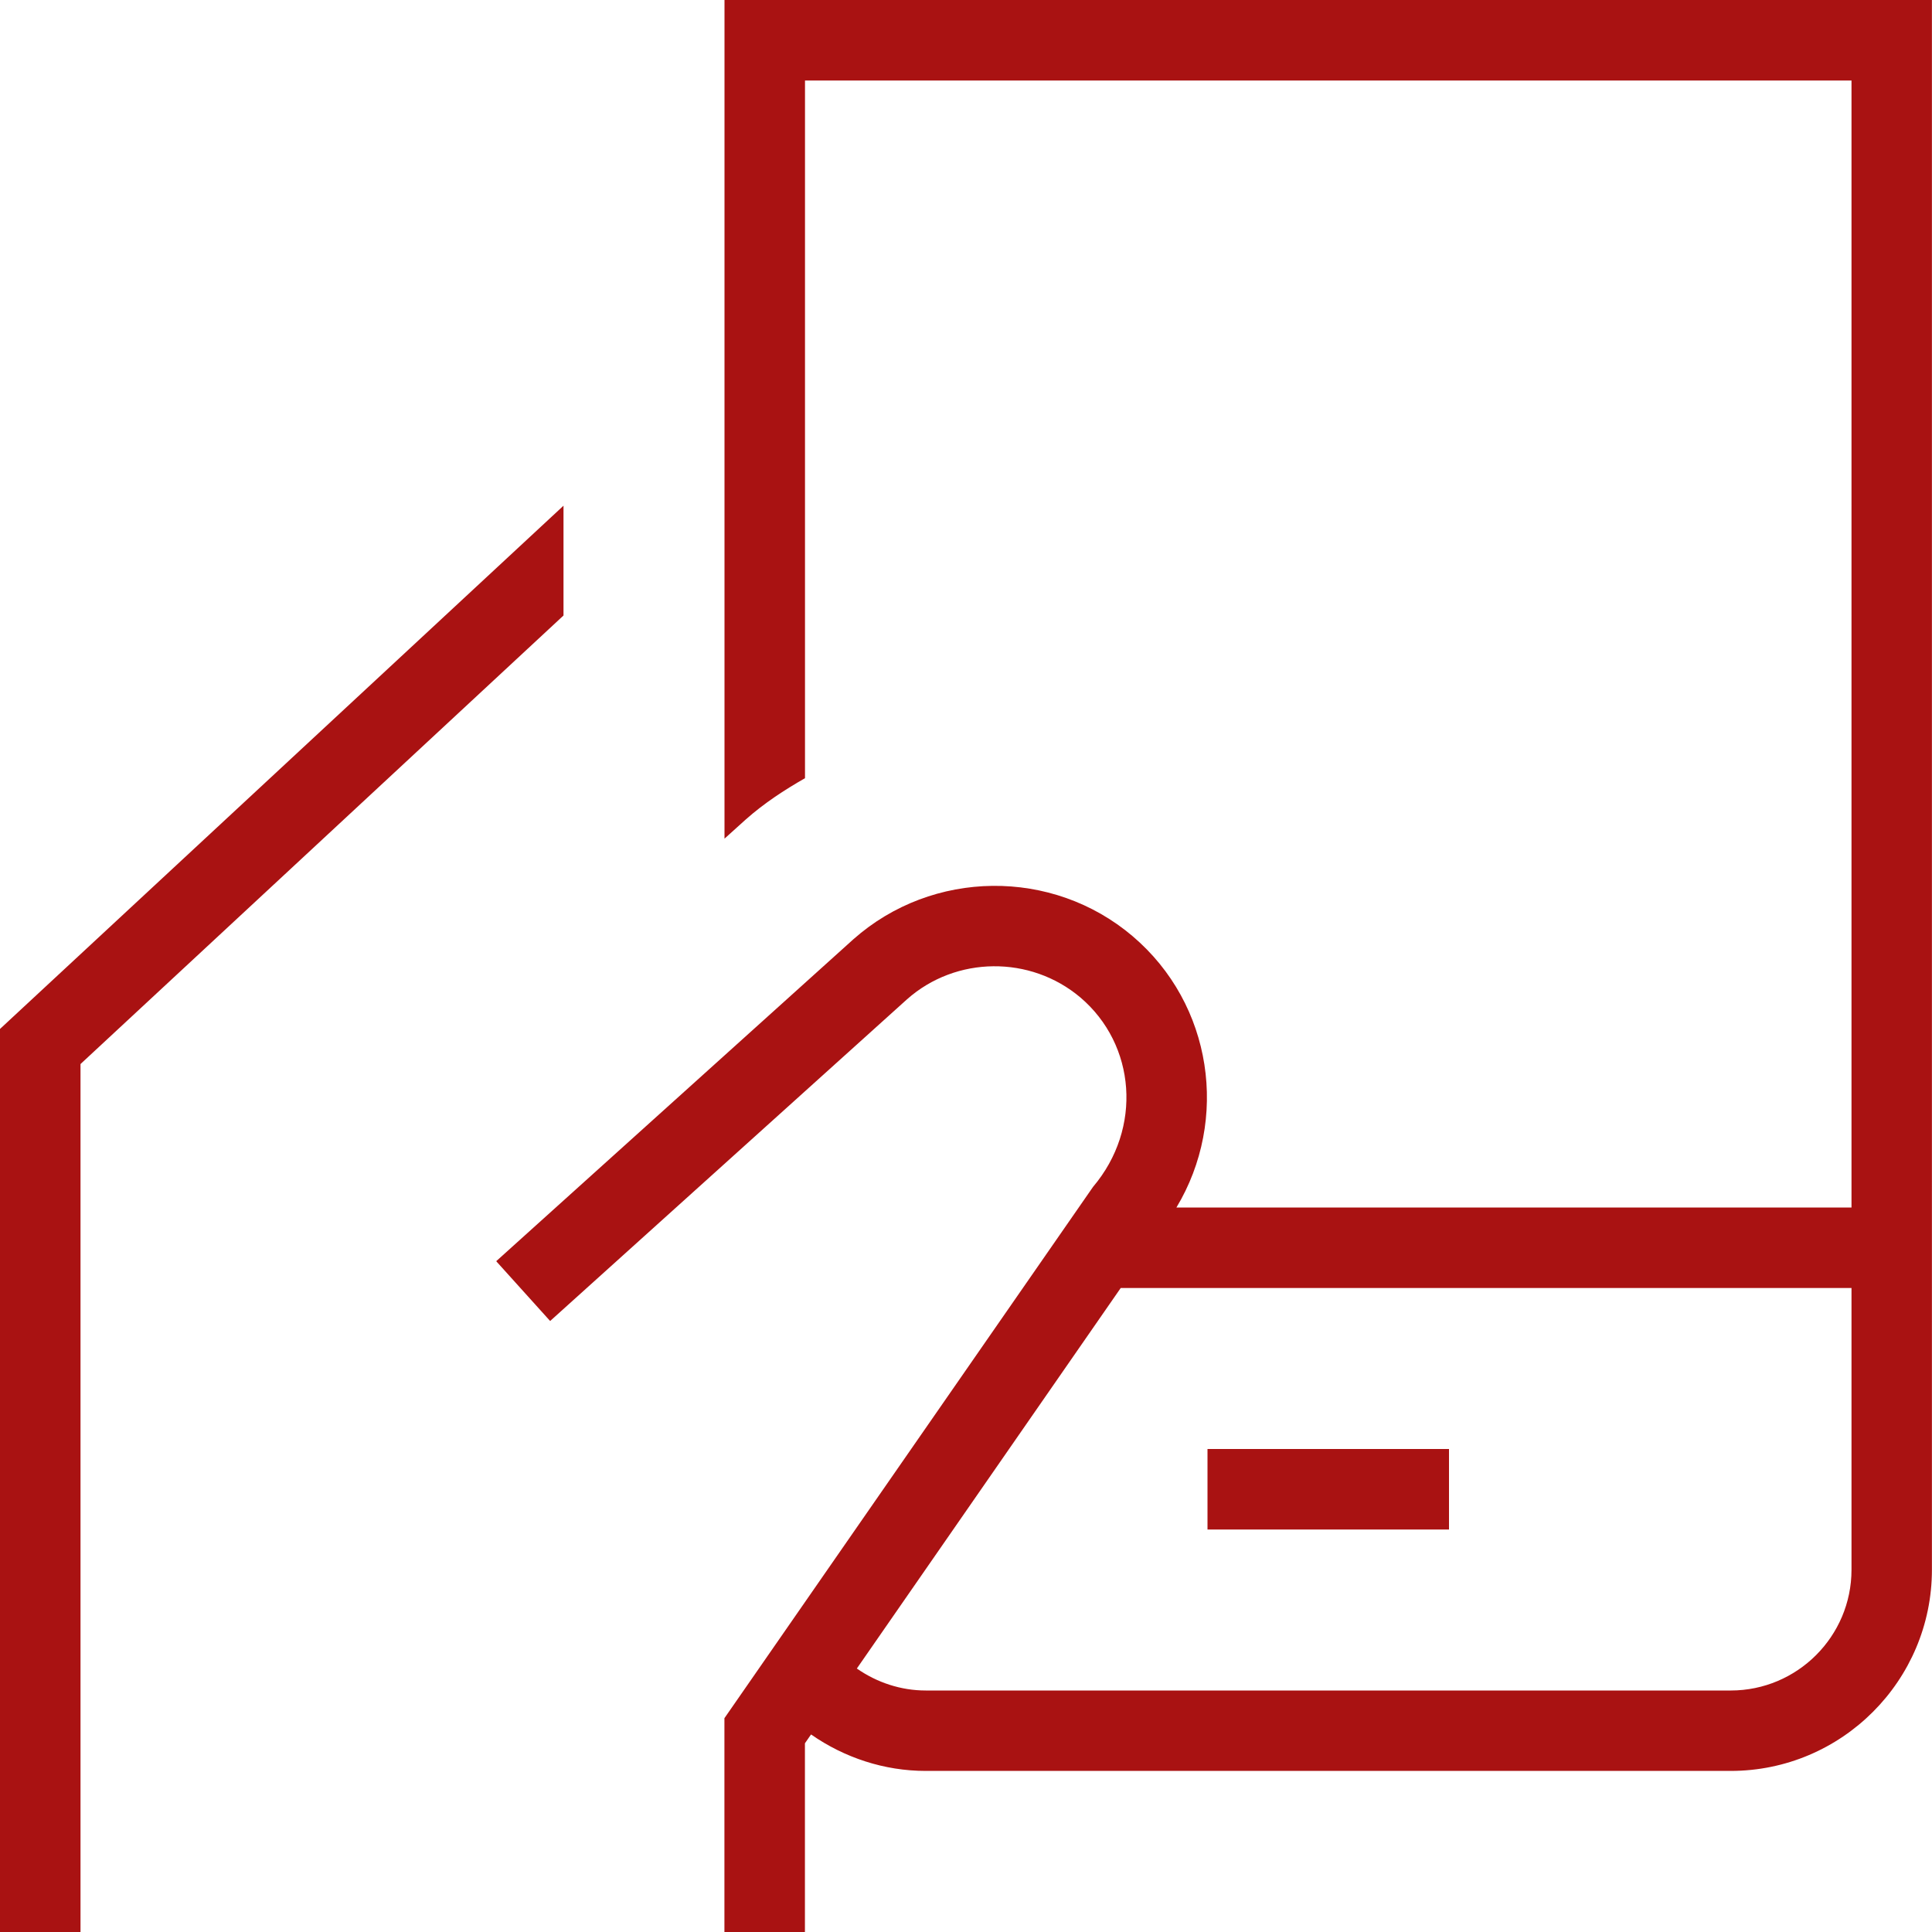 <?xml version="1.0" encoding="UTF-8"?>
<svg xmlns="http://www.w3.org/2000/svg" id="Layer_1" data-name="Layer 1" viewBox="0 0 24 24">
  <path fill="#a91212" d="M9,0V10.418l.264-.238c.229-.203,.479-.366,.736-.513V1h13V15H14.614c.655-1.089,.453-2.523-.545-3.371-.996-.846-2.484-.832-3.467,.038l-4.438,4,.67,.743,4.434-3.997c.607-.538,1.532-.547,2.153-.022,.689,.586,.773,1.625,.157,2.353l-4.579,6.6v2.656h1v-2.344l.076-.11c.415,.289,.91,.453,1.424,.453h10c1.379,0,2.5-1.122,2.5-2.5V0H9Zm14,19.5c0,.827-.673,1.5-1.5,1.5H11.5c-.309,0-.606-.099-.856-.273l3.278-4.727h9.078v3.5Zm-8-.5v-1h3v1h-3ZM7,7.646L1,13.218v10.782H0V12.782L7,6.282v1.364Z"/>
</svg>
